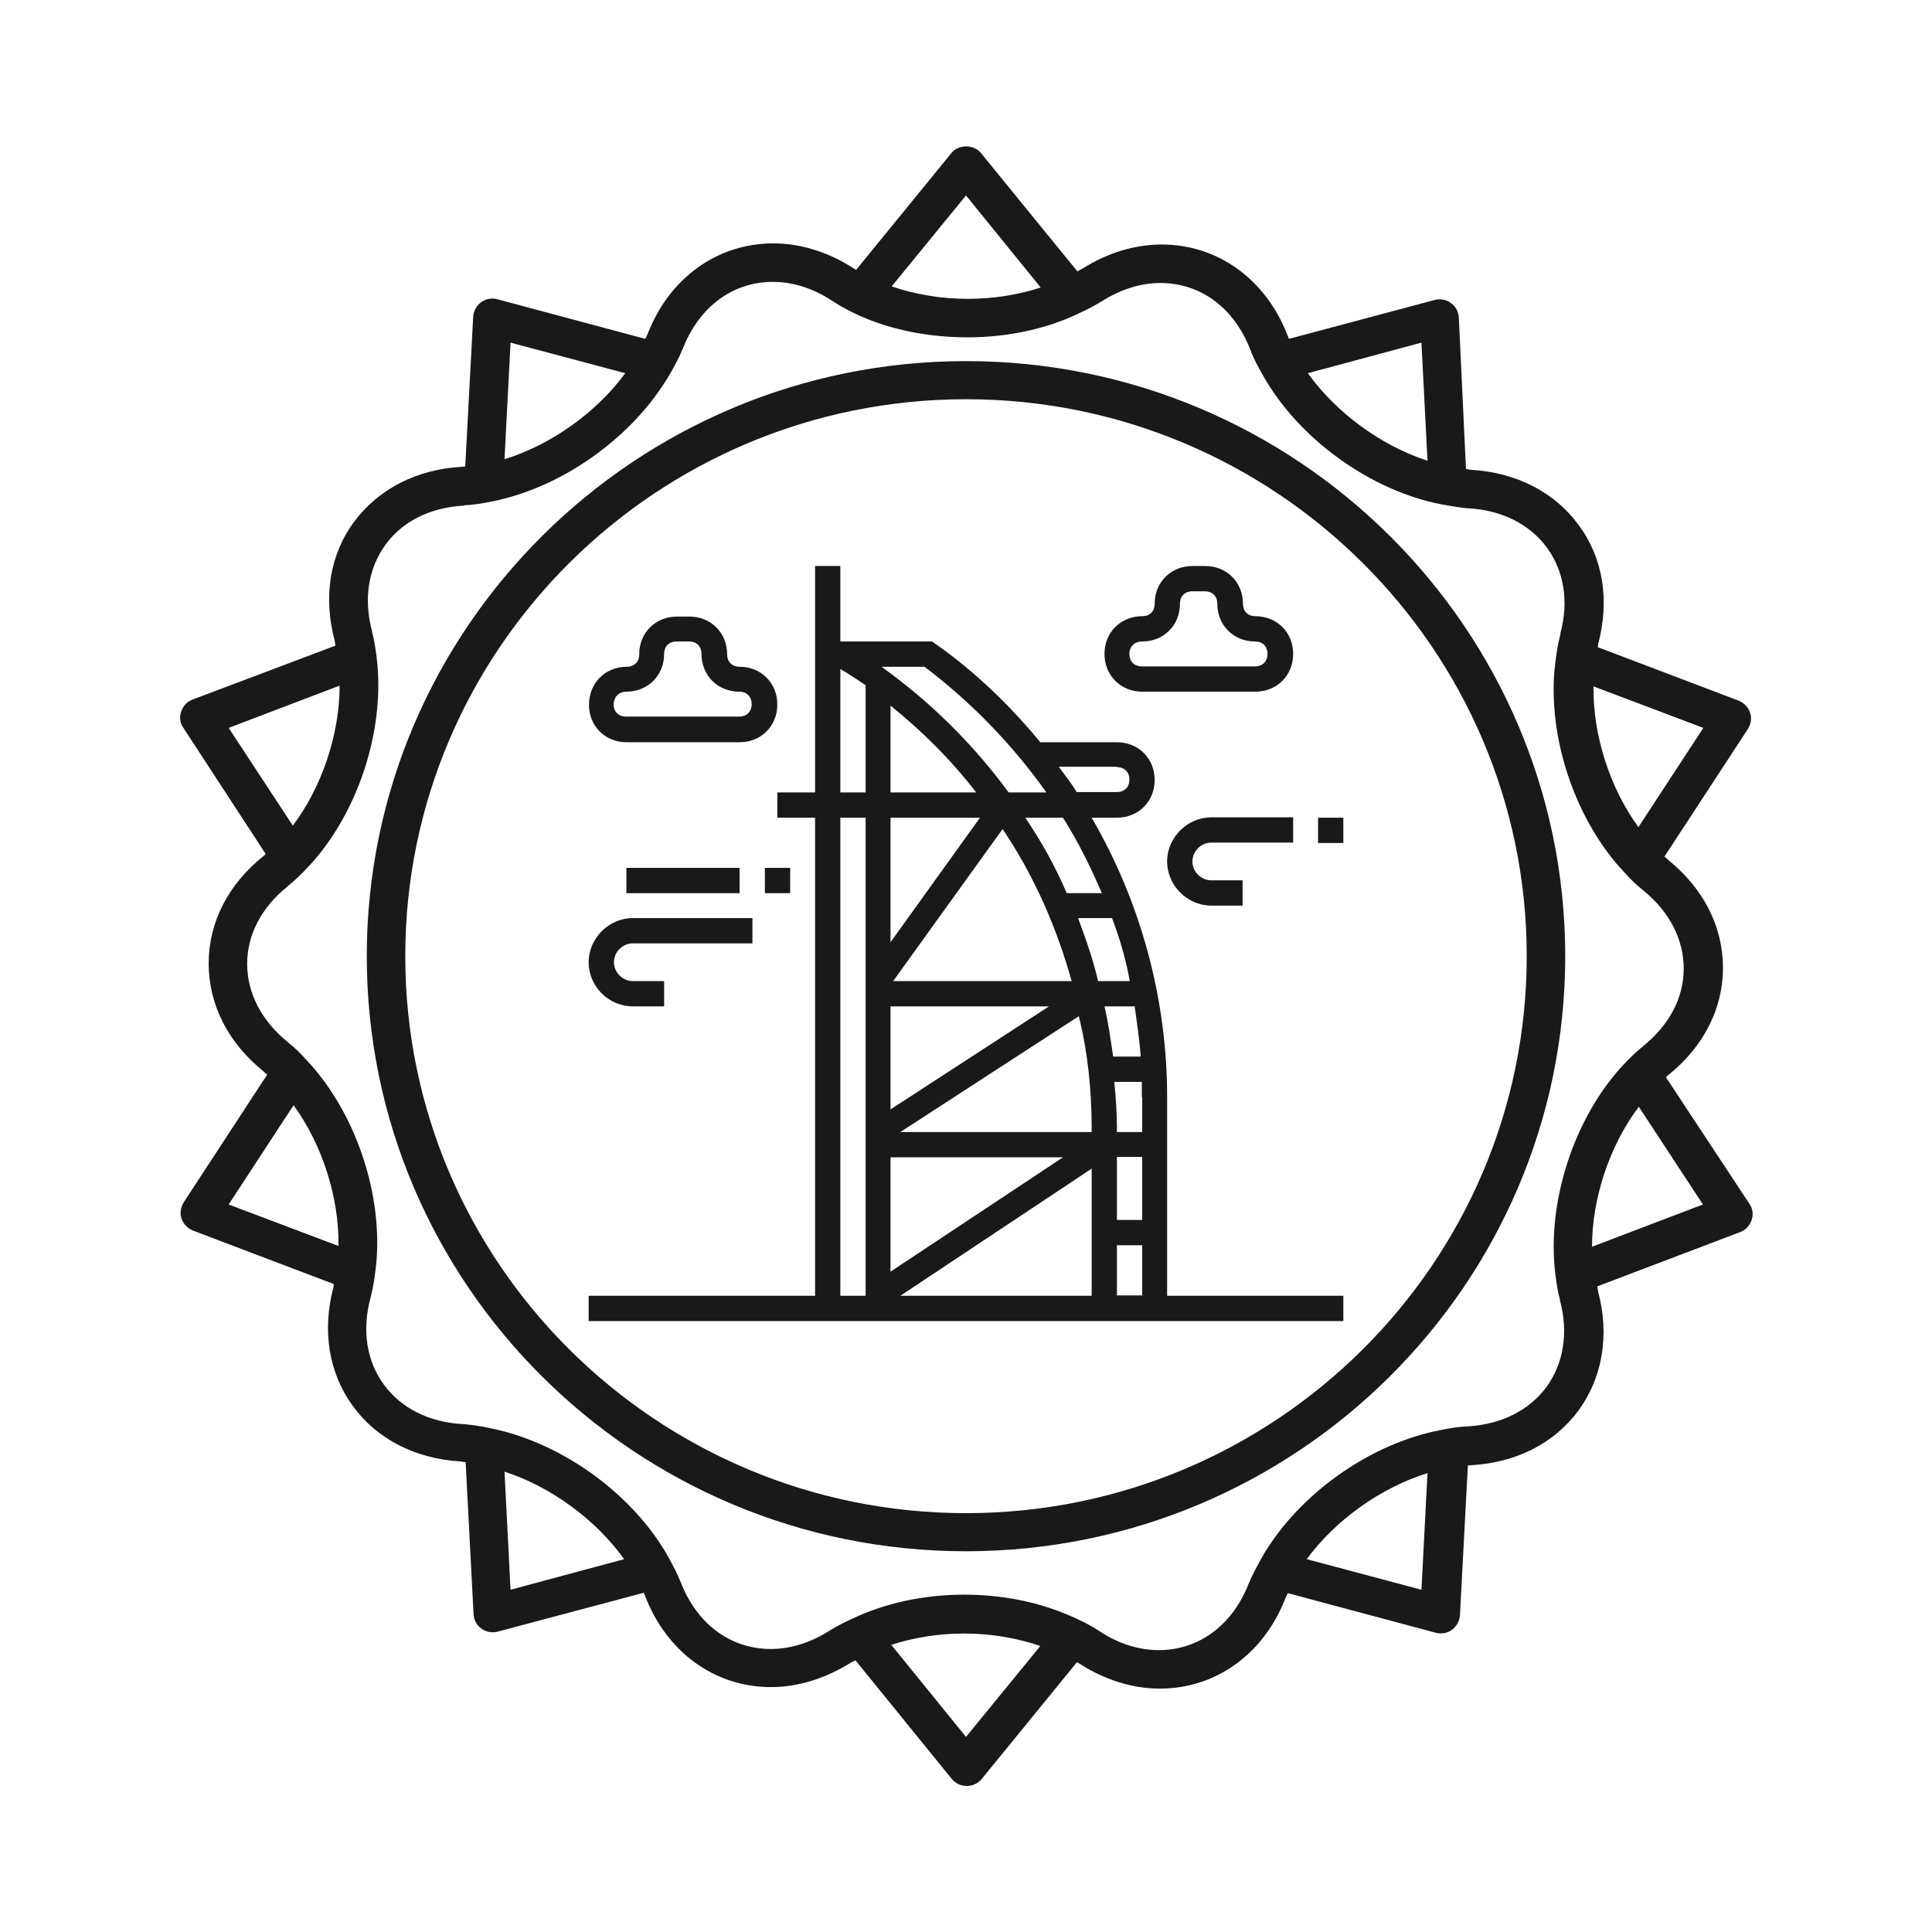 <?xml version="1.0" encoding="utf-8"?>
<svg version="1.1" id="Layer_1" xmlns="http://www.w3.org/2000/svg" x="0px" y="0px" viewBox="0 0 512 512" style="enable-background:new 0 0 512 512;" xml:space="preserve">
    <g fill="#1A1919"><path xmlns="http://www.w3.org/2000/svg" xmlns:xlink="http://www.w3.org/1999/xlink" d="M309.3,290.7c0-26-7-51.7-20-74h6.7c5.7,0,10-4.3,10-10c0-5.7-4.3-10-10-10h-20.3c-8-9.7-17.3-18.7-27.7-26l-1-0.7h-24.3 v-20H216v60h-10v6.7h10v126.7h-60v6.7h200v-6.7h-46.7V290.7z M258.7,210H236v-23C244.3,193.7,252,201.3,258.7,210z M292,236.7h-9.3 c-3-7-6.7-13.7-11-20h10C285.7,223,289,229.7,292,236.7z M302.7,323.3H296v-16.7h6.7V323.3z M289.3,299v1h-50.7l47.3-30.7 C288.3,279,289.3,289,289.3,299z M236,266.7h42L236,294V266.7z M236.7,260l29-40.3C274,232,280,245.7,284,260H236.7z M236,306.7 h45.7L236,337V306.7z M302.7,290.7v9.3H296v-1c0-4-0.3-8.3-0.7-12.3h7.3V290.7z M302.3,280H295c-0.7-4.7-1.3-9-2.3-13.3h8 C301.3,271,302,275.7,302.3,280z M291,260c-1.3-5.7-3.3-11.3-5.3-16.7h9c2,5.3,3.7,11,4.7,16.7H291z M259.7,216.7l-23.7,33v-33 H259.7z M289.3,309.7v33.7h-50.7L289.3,309.7z M296,330h6.7v13.3H296V330z M296,203.3c2,0,3.3,1.3,3.3,3.3c0,2-1.3,3.3-3.3,3.3 h-10.7c-1.3-2.3-3-4.3-4.7-6.7H296z M277.3,210h-10c-9.3-12.7-20.7-24-33.7-33.3H245C257.3,186,268.3,197.3,277.3,210z M222.7,177.3c2.3,1.3,4.7,3,6.7,4.3V210h-6.7V177.3z M222.7,216.7h6.7v126.7h-6.7V216.7z"/><path xmlns="http://www.w3.org/2000/svg" xmlns:xlink="http://www.w3.org/1999/xlink" d="M302.7,183.3h30c5.7,0,10-4.3,10-10c0-5.7-4.3-10-10-10c-2,0-3.3-1.3-3.3-3.3c0-5.7-4.3-10-10-10H316c-5.7,0-10,4.3-10,10 c0,2-1.3,3.3-3.3,3.3c-5.7,0-10,4.3-10,10C292.7,179,297,183.3,302.7,183.3z M302.7,170c5.7,0,10-4.3,10-10c0-2,1.3-3.3,3.3-3.3 h3.3c2,0,3.3,1.3,3.3,3.3c0,5.7,4.3,10,10,10c2,0,3.3,1.3,3.3,3.3c0,2-1.3,3.3-3.3,3.3h-30c-2,0-3.3-1.3-3.3-3.3 C299.3,171.3,300.7,170,302.7,170z"/><path xmlns="http://www.w3.org/2000/svg" xmlns:xlink="http://www.w3.org/1999/xlink" d="M167.7,266.7h8.3V260h-8.3c-2.7,0-5-2.3-5-5s2.3-5,5-5h31.7v-6.7h-31.7c-6.3,0-11.7,5.3-11.7,11.7S161.3,266.7,167.7,266.7 z"/><path xmlns="http://www.w3.org/2000/svg" xmlns:xlink="http://www.w3.org/1999/xlink" d="M166,196.7h30c5.7,0,10-4.3,10-10c0-5.7-4.3-10-10-10c-2,0-3.3-1.3-3.3-3.3c0-5.7-4.3-10-10-10h-3.3c-5.7,0-10,4.3-10,10 c0,2-1.3,3.3-3.3,3.3c-5.7,0-10,4.3-10,10C156,192.3,160.3,196.7,166,196.7z M166,183.3c5.7,0,10-4.3,10-10c0-2,1.3-3.3,3.3-3.3 h3.3c2,0,3.3,1.3,3.3,3.3c0,5.7,4.3,10,10,10c2,0,3.3,1.3,3.3,3.3c0,2-1.3,3.3-3.3,3.3h-30c-2,0-3.3-1.3-3.3-3.3 C162.7,184.7,164,183.3,166,183.3z"/><path xmlns="http://www.w3.org/2000/svg" xmlns:xlink="http://www.w3.org/1999/xlink" d="M321,223.3h21.7v-6.7H321c-6.3,0-11.7,5.3-11.7,11.7S314.7,240,321,240h8.3v-6.7H321c-2.7,0-5-2.3-5-5 S318.3,223.3,321,223.3z"/><path xmlns="http://www.w3.org/2000/svg" xmlns:xlink="http://www.w3.org/1999/xlink" d="M349.3,216.7h6.7v6.7h-6.7V216.7z"/><path xmlns="http://www.w3.org/2000/svg" xmlns:xlink="http://www.w3.org/1999/xlink" d="M166,230h30v6.7h-30V230z"/><path xmlns="http://www.w3.org/2000/svg" xmlns:xlink="http://www.w3.org/1999/xlink" d="M202.7,230h6.7v6.7h-6.7V230z"/></g>
    <g fill="#1A1919">
		<path d="M256,401c-81.9,0-148.6-66.2-148.6-147.6S174.1,105.8,256,105.8s148.6,66.2,148.6,147.6S337.9,401,256,401
			 M256,95.7c-87.6,0-158.8,70.8-158.8,157.7c0,87,71.2,157.7,158.8,157.7s158.8-70.8,158.8-157.7S343.6,95.7,256,95.7"/>
        <path d="M421.9,330.4c0-12.9,4.7-26.9,12.4-37.1l17,25.9L421.9,330.4z M412.2,337.8c0.3,2.3,0.6,4.5,1.2,6.6
			c0,0.1,0,0.2,0,0.2c2.3,8.5,1,16.7-3.6,23c-4.6,6.2-11.9,9.8-20.6,10.4c-0.1,0-0.2,0-0.3,0c-2.4,0.1-4.8,0.5-7.2,1
			c-17.8,3.4-35.9,15.8-45.8,31.3c-0.7,1-1.3,2.1-1.9,3.2c-1.1,2-2.2,4-3,6c0,0.1-0.1,0.2-0.1,0.2c-4.3,11-13.2,17.6-23.8,17.6
			c-5.3,0-10.7-1.7-15.7-5c-2.7-1.8-5.8-3.3-9-4.6c-8-3.3-17.2-5.1-26.9-5.1c-10.8,0-21.1,2.3-29.7,6.4c-2,0.9-3.9,1.9-5.7,3
			c-0.1,0-0.1,0.1-0.2,0.1c-5,3.2-10.4,4.9-15.6,4.9c-10.7,0-19.6-6.6-23.9-17.7c-0.9-2.2-2-4.4-3.2-6.5c-0.4-0.8-0.9-1.6-1.4-2.4
			c-9.8-15.8-28.1-28.5-46.3-32c-2.2-0.5-4.5-0.8-6.7-1c-0.1,0-0.2,0-0.2,0c-8.9-0.5-16.3-4.2-20.9-10.5s-5.8-14.5-3.5-23
			c0.6-2.3,1-4.7,1.3-7.2c0.1-0.9,0.2-1.8,0.3-2.8c1.4-18.5-5.9-39.5-18.5-52.9c-1.5-1.7-3.1-3.3-4.9-4.7c-0.1-0.1-0.1-0.1-0.2-0.2
			c-6.9-5.6-10.7-12.9-10.7-20.7c0-7.7,3.8-14.9,10.6-20.4c0.1-0.1,0.1-0.1,0.2-0.2c1.9-1.5,3.6-3.2,5.3-5c0.6-0.7,1.3-1.3,1.9-2.1
			c12.1-14.2,18.6-35.4,16.3-53.6c-0.3-2.3-0.6-4.5-1.2-6.6c0-0.1,0-0.2,0-0.2c-2.3-8.6-1-16.7,3.6-23c4.5-6.2,11.9-9.8,20.6-10.3
			c0.1,0,0.2,0,0.3-0.1c2.4-0.1,4.8-0.5,7.2-1c0.9-0.2,1.8-0.3,2.7-0.6c16.9-4.1,33.6-16.1,43-30.7l0,0c0.7-1,1.3-2.1,1.9-3.1
			c1.1-2,2.2-4,3-6c0-0.1,0.1-0.1,0.1-0.2c4.3-11,13.2-17.6,23.8-17.6c5.3,0,10.7,1.7,15.7,5c9.6,6.3,22.4,9.7,35.9,9.7
			c9.3,0,18.2-1.7,26-4.8c1.2-0.5,2.4-1,3.6-1.6c2-0.9,3.9-1.9,5.7-3c0.1,0,0.2-0.1,0.2-0.1c5-3.2,10.4-4.9,15.6-4.9
			c10.7,0,19.6,6.6,23.9,17.8c0.8,2.2,2,4.4,3.2,6.5c9.4,16.9,28.6,30.8,47.6,34.4c2.2,0.4,4.5,0.8,6.7,1c0.1,0,0.2,0,0.2,0
			c8.9,0.5,16.3,4.2,20.9,10.5c4.5,6.2,5.8,14.3,3.5,22.7c0,0.1,0,0.2,0,0.3c-0.6,2.3-1,4.7-1.3,7.2c-0.1,0.9-0.2,1.8-0.3,2.8
			c-1.3,17.3,5,36.8,16.1,50.2c0.8,1,1.6,1.8,2.4,2.7c1.5,1.7,3.1,3.3,4.9,4.7c0.1,0.1,0.1,0.1,0.2,0.2c6.9,5.6,10.7,12.9,10.7,20.7
			c0,7.7-3.8,14.9-10.6,20.4c-0.1,0.1-0.1,0.1-0.2,0.2c-1.9,1.5-3.6,3.2-5.3,5C417.1,296.3,409.8,318.7,412.2,337.8z M376.7,421.3
			l-30.4-8.1c7.6-10.4,19.7-19,32-22.8L376.7,421.3z M256,460.3l-19.8-24.4c5.9-1.9,12.4-3,19.3-3c7.2,0,14,1.2,20.2,3.3L256,460.3z
			 M135.3,421.3l-1.6-31.3c12.3,4,24.2,12.7,31.7,23.2L135.3,421.3z M60.6,319.2l17.2-26.3c7.6,10.4,12.1,24.5,11.9,37.3L60.6,319.2
			z M60.6,192.9L90,181.7c0,12.9-4.7,26.9-12.4,37.1L60.6,192.9z M135.3,90.8l30.4,8.1c-7.6,10.4-19.7,19-32,22.8L135.3,90.8z
			 M256,51.8l19.8,24.4c-5.9,1.9-12.4,3-19.3,3c-7.2,0-14-1.2-20.2-3.3L256,51.8z M376.7,90.8l1.6,31.3c-12.3-4-24.2-12.7-31.7-23.2
			L376.7,90.8z M451.4,192.9l-17.2,26.3c-7.6-10.4-12.1-24.5-11.9-37.3L451.4,192.9z M441.5,285.5c0.2-0.2,0.3-0.4,0.5-0.5
			c9.4-7.5,14.6-17.6,14.6-28.5c0-10.9-5.1-21-14.5-28.6c-0.3-0.3-0.6-0.6-1-0.9l22.1-33.8c0.8-1.3,1.1-2.9,0.6-4.3
			c-0.5-1.5-1.6-2.6-3-3.2l-37.4-14.2c0.1-0.2,0.1-0.5,0.1-0.7c3.1-11.6,1.4-22.8-5.1-31.6c-6.4-8.8-16.6-14-28.6-14.7
			c-0.4,0-0.9-0.2-1.3-0.2l-1.9-40.2c-0.1-1.5-0.8-2.9-2.1-3.8c-1.2-0.9-2.8-1.2-4.3-0.8l-38.6,10.3c-0.1-0.2-0.2-0.4-0.3-0.7
			c-5.7-15-18.5-24.3-33.4-24.3c-7.2,0-14.5,2.2-21.2,6.5c-0.4,0.2-0.8,0.4-1.2,0.6L260,40.6c-1.9-2.4-6-2.4-7.9,0l-25.2,30.9
			c-0.2-0.1-0.4-0.2-0.7-0.4c-6.7-4.3-14-6.6-21.3-6.6c-14.8,0-27.6,9.2-33.3,24.1c-0.2,0.4-0.4,0.8-0.6,1.2l-39.2-10.5
			c-1.5-0.4-3.1-0.1-4.3,0.8c-1.2,0.9-2,2.3-2.1,3.8l-2.1,39.7c-0.2,0-0.5,0.1-0.7,0.1c-12,0.6-22.2,5.8-28.7,14.5
			c-6.5,8.7-8.3,20-5.2,31.6c0.1,0.4,0.1,0.9,0.2,1.3L51,185.4c-1.4,0.5-2.5,1.7-3,3.2s-0.3,3,0.6,4.3l21.8,33.4
			c-0.2,0.2-0.3,0.4-0.5,0.5c-9.4,7.5-14.6,17.6-14.6,28.5c0,10.9,5.1,21,14.5,28.6c0.3,0.3,0.6,0.6,1,0.9l-22.1,33.8
			c-0.8,1.3-1.1,2.9-0.6,4.3c0.5,1.5,1.6,2.6,3,3.2l37.4,14.2c-0.1,0.2-0.1,0.5-0.1,0.7c-3.1,11.6-1.3,22.8,5.1,31.6
			c6.4,8.8,16.6,14,28.6,14.7c0.4,0,0.9,0.2,1.3,0.2l2.1,40.3c0.1,1.5,0.8,2.9,2.1,3.8c1.2,0.9,2.8,1.2,4.3,0.8l38.7-10.3
			c0.1,0.2,0.2,0.4,0.3,0.7c5.7,15,18.5,24.3,33.4,24.3c7.2,0,14.5-2.3,21.2-6.5c0.4-0.2,0.8-0.4,1.2-0.6l25.5,31.4
			c1,1.2,2.4,1.9,4,1.9s3-0.7,4-1.9l25.2-30.9c0.2,0.1,0.4,0.2,0.7,0.4c6.7,4.3,14,6.6,21.3,6.6c14.8,0,27.6-9.2,33.3-24.1
			c0.2-0.4,0.4-0.8,0.6-1.2l39.2,10.5c1.5,0.4,3.1,0.1,4.3-0.8c1.2-0.9,2-2.3,2.1-3.8l2.1-39.7c0.2,0,0.5-0.1,0.7-0.1
			c12-0.6,22.2-5.8,28.6-14.5s8.3-20,5.2-31.6c-0.1-0.4-0.1-0.9-0.2-1.3l37.9-14.4c1.4-0.5,2.5-1.7,3-3.2s0.3-3-0.6-4.3L441.5,285.5
			z"/>
	</g>

</svg>
